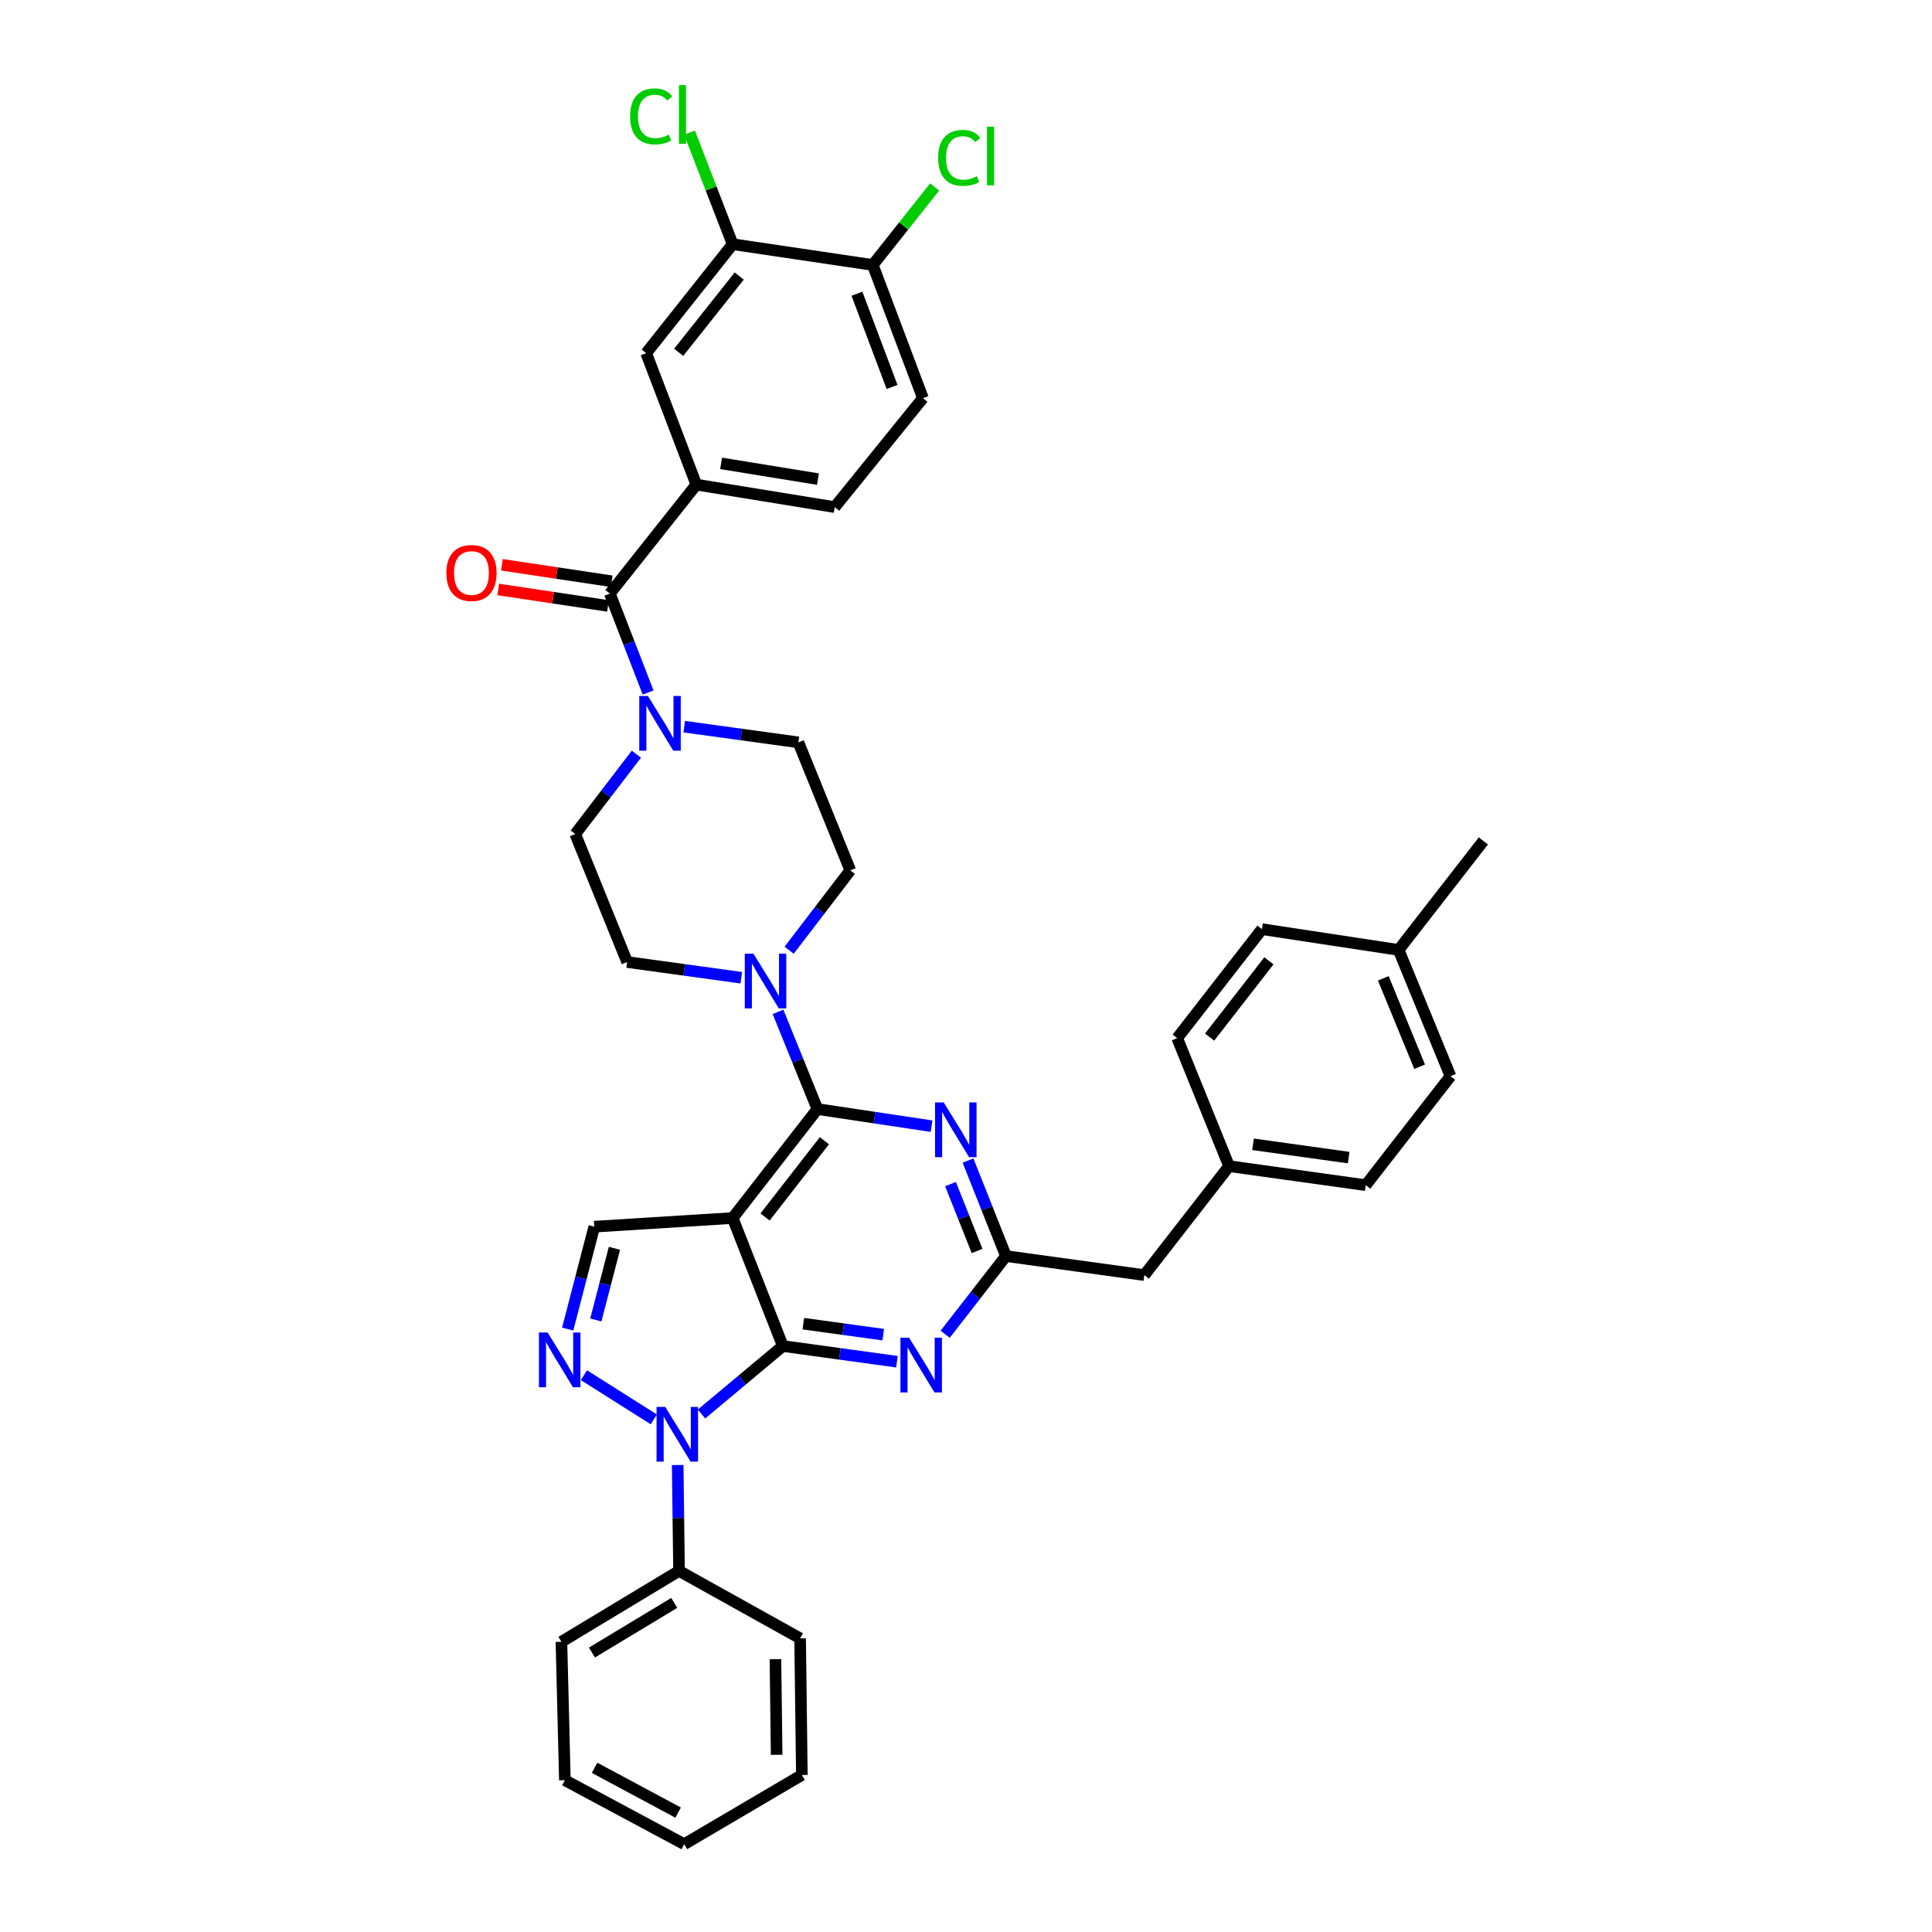 <?xml version='1.0' encoding='iso-8859-1'?>
<svg version='1.1' baseProfile='full'
              xmlns='http://www.w3.org/2000/svg'
                      xmlns:rdkit='http://www.rdkit.org/xml'
                      xmlns:xlink='http://www.w3.org/1999/xlink'
                  xml:space='preserve'
width='1000px' height='1000px' viewBox='0 0 1000 1000'>
<!-- END OF HEADER -->
<rect style='opacity:1.0;fill:#FFFFFF;stroke:none' width='1000' height='1000' x='0' y='0'> </rect>
<path class='bond-0' d='M 360.424,250.841 L 334.459,182.801' style='fill:none;fill-rule:evenodd;stroke:#000000;stroke-width:6px;stroke-linecap:butt;stroke-linejoin:miter;stroke-opacity:1' />
<path class='bond-1' d='M 360.424,250.841 L 432.043,262.482' style='fill:none;fill-rule:evenodd;stroke:#000000;stroke-width:6px;stroke-linecap:butt;stroke-linejoin:miter;stroke-opacity:1' />
<path class='bond-1' d='M 373.239,239.844 L 423.372,247.992' style='fill:none;fill-rule:evenodd;stroke:#000000;stroke-width:6px;stroke-linecap:butt;stroke-linejoin:miter;stroke-opacity:1' />
<path class='bond-2' d='M 360.424,250.841 L 315.66,307.247' style='fill:none;fill-rule:evenodd;stroke:#000000;stroke-width:6px;stroke-linecap:butt;stroke-linejoin:miter;stroke-opacity:1' />
<path class='bond-3' d='M 354.165,376.123 L 383.704,380.184' style='fill:none;fill-rule:evenodd;stroke:#0000FF;stroke-width:6px;stroke-linecap:butt;stroke-linejoin:miter;stroke-opacity:1' />
<path class='bond-3' d='M 383.704,380.184 L 413.244,384.246' style='fill:none;fill-rule:evenodd;stroke:#000000;stroke-width:6px;stroke-linecap:butt;stroke-linejoin:miter;stroke-opacity:1' />
<path class='bond-4' d='M 335.448,358.438 L 325.554,332.842' style='fill:none;fill-rule:evenodd;stroke:#0000FF;stroke-width:6px;stroke-linecap:butt;stroke-linejoin:miter;stroke-opacity:1' />
<path class='bond-4' d='M 325.554,332.842 L 315.66,307.247' style='fill:none;fill-rule:evenodd;stroke:#000000;stroke-width:6px;stroke-linecap:butt;stroke-linejoin:miter;stroke-opacity:1' />
<path class='bond-5' d='M 329.395,390.362 L 313.572,411.027' style='fill:none;fill-rule:evenodd;stroke:#0000FF;stroke-width:6px;stroke-linecap:butt;stroke-linejoin:miter;stroke-opacity:1' />
<path class='bond-5' d='M 313.572,411.027 L 297.749,431.693' style='fill:none;fill-rule:evenodd;stroke:#000000;stroke-width:6px;stroke-linecap:butt;stroke-linejoin:miter;stroke-opacity:1' />
<path class='bond-6' d='M 316.617,300.863 L 288.209,296.601' style='fill:none;fill-rule:evenodd;stroke:#000000;stroke-width:6px;stroke-linecap:butt;stroke-linejoin:miter;stroke-opacity:1' />
<path class='bond-6' d='M 288.209,296.601 L 259.802,292.34' style='fill:none;fill-rule:evenodd;stroke:#FF0000;stroke-width:6px;stroke-linecap:butt;stroke-linejoin:miter;stroke-opacity:1' />
<path class='bond-6' d='M 314.702,313.631 L 286.294,309.369' style='fill:none;fill-rule:evenodd;stroke:#000000;stroke-width:6px;stroke-linecap:butt;stroke-linejoin:miter;stroke-opacity:1' />
<path class='bond-6' d='M 286.294,309.369 L 257.886,305.108' style='fill:none;fill-rule:evenodd;stroke:#FF0000;stroke-width:6px;stroke-linecap:butt;stroke-linejoin:miter;stroke-opacity:1' />
<path class='bond-7' d='M 379.224,126.395 L 334.459,182.801' style='fill:none;fill-rule:evenodd;stroke:#000000;stroke-width:6px;stroke-linecap:butt;stroke-linejoin:miter;stroke-opacity:1' />
<path class='bond-7' d='M 382.622,142.882 L 351.287,182.366' style='fill:none;fill-rule:evenodd;stroke:#000000;stroke-width:6px;stroke-linecap:butt;stroke-linejoin:miter;stroke-opacity:1' />
<path class='bond-8' d='M 379.224,126.395 L 368.061,97.529' style='fill:none;fill-rule:evenodd;stroke:#000000;stroke-width:6px;stroke-linecap:butt;stroke-linejoin:miter;stroke-opacity:1' />
<path class='bond-8' d='M 368.061,97.529 L 356.898,68.663' style='fill:none;fill-rule:evenodd;stroke:#00CC00;stroke-width:6px;stroke-linecap:butt;stroke-linejoin:miter;stroke-opacity:1' />
<path class='bond-9' d='M 379.224,126.395 L 451.74,137.14' style='fill:none;fill-rule:evenodd;stroke:#000000;stroke-width:6px;stroke-linecap:butt;stroke-linejoin:miter;stroke-opacity:1' />
<path class='bond-10' d='M 405.189,696.702 L 434.725,700.763' style='fill:none;fill-rule:evenodd;stroke:#000000;stroke-width:6px;stroke-linecap:butt;stroke-linejoin:miter;stroke-opacity:1' />
<path class='bond-10' d='M 434.725,700.763 L 464.261,704.825' style='fill:none;fill-rule:evenodd;stroke:#0000FF;stroke-width:6px;stroke-linecap:butt;stroke-linejoin:miter;stroke-opacity:1' />
<path class='bond-10' d='M 415.809,685.13 L 436.484,687.973' style='fill:none;fill-rule:evenodd;stroke:#000000;stroke-width:6px;stroke-linecap:butt;stroke-linejoin:miter;stroke-opacity:1' />
<path class='bond-10' d='M 436.484,687.973 L 457.159,690.816' style='fill:none;fill-rule:evenodd;stroke:#0000FF;stroke-width:6px;stroke-linecap:butt;stroke-linejoin:miter;stroke-opacity:1' />
<path class='bond-11' d='M 405.189,696.702 L 379.224,630.448' style='fill:none;fill-rule:evenodd;stroke:#000000;stroke-width:6px;stroke-linecap:butt;stroke-linejoin:miter;stroke-opacity:1' />
<path class='bond-12' d='M 405.189,696.702 L 384.142,714.299' style='fill:none;fill-rule:evenodd;stroke:#000000;stroke-width:6px;stroke-linecap:butt;stroke-linejoin:miter;stroke-opacity:1' />
<path class='bond-12' d='M 384.142,714.299 L 363.096,731.896' style='fill:none;fill-rule:evenodd;stroke:#0000FF;stroke-width:6px;stroke-linecap:butt;stroke-linejoin:miter;stroke-opacity:1' />
<path class='bond-13' d='M 489.212,690.603 L 504.948,670.374' style='fill:none;fill-rule:evenodd;stroke:#0000FF;stroke-width:6px;stroke-linecap:butt;stroke-linejoin:miter;stroke-opacity:1' />
<path class='bond-13' d='M 504.948,670.374 L 520.683,650.144' style='fill:none;fill-rule:evenodd;stroke:#000000;stroke-width:6px;stroke-linecap:butt;stroke-linejoin:miter;stroke-opacity:1' />
<path class='bond-14' d='M 379.224,630.448 L 307.597,634.924' style='fill:none;fill-rule:evenodd;stroke:#000000;stroke-width:6px;stroke-linecap:butt;stroke-linejoin:miter;stroke-opacity:1' />
<path class='bond-15' d='M 379.224,630.448 L 423.092,574.049' style='fill:none;fill-rule:evenodd;stroke:#000000;stroke-width:6px;stroke-linecap:butt;stroke-linejoin:miter;stroke-opacity:1' />
<path class='bond-15' d='M 395.995,629.915 L 426.703,590.436' style='fill:none;fill-rule:evenodd;stroke:#000000;stroke-width:6px;stroke-linecap:butt;stroke-linejoin:miter;stroke-opacity:1' />
<path class='bond-16' d='M 307.597,634.924 L 300.716,661.422' style='fill:none;fill-rule:evenodd;stroke:#000000;stroke-width:6px;stroke-linecap:butt;stroke-linejoin:miter;stroke-opacity:1' />
<path class='bond-16' d='M 300.716,661.422 L 293.834,687.92' style='fill:none;fill-rule:evenodd;stroke:#0000FF;stroke-width:6px;stroke-linecap:butt;stroke-linejoin:miter;stroke-opacity:1' />
<path class='bond-16' d='M 318.029,646.118 L 313.212,664.667' style='fill:none;fill-rule:evenodd;stroke:#000000;stroke-width:6px;stroke-linecap:butt;stroke-linejoin:miter;stroke-opacity:1' />
<path class='bond-16' d='M 313.212,664.667 L 308.395,683.216' style='fill:none;fill-rule:evenodd;stroke:#0000FF;stroke-width:6px;stroke-linecap:butt;stroke-linejoin:miter;stroke-opacity:1' />
<path class='bond-17' d='M 302.235,711.791 L 338.406,734.667' style='fill:none;fill-rule:evenodd;stroke:#0000FF;stroke-width:6px;stroke-linecap:butt;stroke-linejoin:miter;stroke-opacity:1' />
<path class='bond-18' d='M 350.776,758.292 L 351.121,785.692' style='fill:none;fill-rule:evenodd;stroke:#0000FF;stroke-width:6px;stroke-linecap:butt;stroke-linejoin:miter;stroke-opacity:1' />
<path class='bond-18' d='M 351.121,785.692 L 351.466,813.093' style='fill:none;fill-rule:evenodd;stroke:#000000;stroke-width:6px;stroke-linecap:butt;stroke-linejoin:miter;stroke-opacity:1' />
<path class='bond-19' d='M 351.466,813.093 L 290.591,849.796' style='fill:none;fill-rule:evenodd;stroke:#000000;stroke-width:6px;stroke-linecap:butt;stroke-linejoin:miter;stroke-opacity:1' />
<path class='bond-19' d='M 349.001,829.655 L 306.389,855.347' style='fill:none;fill-rule:evenodd;stroke:#000000;stroke-width:6px;stroke-linecap:butt;stroke-linejoin:miter;stroke-opacity:1' />
<path class='bond-20' d='M 351.466,813.093 L 414.14,848.01' style='fill:none;fill-rule:evenodd;stroke:#000000;stroke-width:6px;stroke-linecap:butt;stroke-linejoin:miter;stroke-opacity:1' />
<path class='bond-21' d='M 290.591,849.796 L 292.377,921.422' style='fill:none;fill-rule:evenodd;stroke:#000000;stroke-width:6px;stroke-linecap:butt;stroke-linejoin:miter;stroke-opacity:1' />
<path class='bond-22' d='M 292.377,921.422 L 354.155,954.545' style='fill:none;fill-rule:evenodd;stroke:#000000;stroke-width:6px;stroke-linecap:butt;stroke-linejoin:miter;stroke-opacity:1' />
<path class='bond-22' d='M 307.745,915.012 L 350.989,938.198' style='fill:none;fill-rule:evenodd;stroke:#000000;stroke-width:6px;stroke-linecap:butt;stroke-linejoin:miter;stroke-opacity:1' />
<path class='bond-23' d='M 354.155,954.545 L 415.037,918.732' style='fill:none;fill-rule:evenodd;stroke:#000000;stroke-width:6px;stroke-linecap:butt;stroke-linejoin:miter;stroke-opacity:1' />
<path class='bond-24' d='M 415.037,918.732 L 414.14,848.01' style='fill:none;fill-rule:evenodd;stroke:#000000;stroke-width:6px;stroke-linecap:butt;stroke-linejoin:miter;stroke-opacity:1' />
<path class='bond-24' d='M 401.993,908.288 L 401.365,858.782' style='fill:none;fill-rule:evenodd;stroke:#000000;stroke-width:6px;stroke-linecap:butt;stroke-linejoin:miter;stroke-opacity:1' />
<path class='bond-25' d='M 423.092,574.049 L 452.63,578.477' style='fill:none;fill-rule:evenodd;stroke:#000000;stroke-width:6px;stroke-linecap:butt;stroke-linejoin:miter;stroke-opacity:1' />
<path class='bond-25' d='M 452.63,578.477 L 482.168,582.905' style='fill:none;fill-rule:evenodd;stroke:#0000FF;stroke-width:6px;stroke-linecap:butt;stroke-linejoin:miter;stroke-opacity:1' />
<path class='bond-26' d='M 423.092,574.049 L 412.897,548.896' style='fill:none;fill-rule:evenodd;stroke:#000000;stroke-width:6px;stroke-linecap:butt;stroke-linejoin:miter;stroke-opacity:1' />
<path class='bond-26' d='M 412.897,548.896 L 402.701,523.742' style='fill:none;fill-rule:evenodd;stroke:#0000FF;stroke-width:6px;stroke-linecap:butt;stroke-linejoin:miter;stroke-opacity:1' />
<path class='bond-27' d='M 501.042,600.705 L 510.863,625.424' style='fill:none;fill-rule:evenodd;stroke:#0000FF;stroke-width:6px;stroke-linecap:butt;stroke-linejoin:miter;stroke-opacity:1' />
<path class='bond-27' d='M 510.863,625.424 L 520.683,650.144' style='fill:none;fill-rule:evenodd;stroke:#000000;stroke-width:6px;stroke-linecap:butt;stroke-linejoin:miter;stroke-opacity:1' />
<path class='bond-27' d='M 491.99,612.887 L 498.864,630.191' style='fill:none;fill-rule:evenodd;stroke:#0000FF;stroke-width:6px;stroke-linecap:butt;stroke-linejoin:miter;stroke-opacity:1' />
<path class='bond-27' d='M 498.864,630.191 L 505.739,647.495' style='fill:none;fill-rule:evenodd;stroke:#000000;stroke-width:6px;stroke-linecap:butt;stroke-linejoin:miter;stroke-opacity:1' />
<path class='bond-28' d='M 408.459,491.831 L 424.282,471.162' style='fill:none;fill-rule:evenodd;stroke:#0000FF;stroke-width:6px;stroke-linecap:butt;stroke-linejoin:miter;stroke-opacity:1' />
<path class='bond-28' d='M 424.282,471.162 L 440.106,450.492' style='fill:none;fill-rule:evenodd;stroke:#000000;stroke-width:6px;stroke-linecap:butt;stroke-linejoin:miter;stroke-opacity:1' />
<path class='bond-29' d='M 383.69,506.07 L 354.151,502.008' style='fill:none;fill-rule:evenodd;stroke:#0000FF;stroke-width:6px;stroke-linecap:butt;stroke-linejoin:miter;stroke-opacity:1' />
<path class='bond-29' d='M 354.151,502.008 L 324.611,497.947' style='fill:none;fill-rule:evenodd;stroke:#000000;stroke-width:6px;stroke-linecap:butt;stroke-linejoin:miter;stroke-opacity:1' />
<path class='bond-30' d='M 520.683,650.144 L 592.303,659.992' style='fill:none;fill-rule:evenodd;stroke:#000000;stroke-width:6px;stroke-linecap:butt;stroke-linejoin:miter;stroke-opacity:1' />
<path class='bond-31' d='M 592.303,659.992 L 636.171,603.593' style='fill:none;fill-rule:evenodd;stroke:#000000;stroke-width:6px;stroke-linecap:butt;stroke-linejoin:miter;stroke-opacity:1' />
<path class='bond-32' d='M 636.171,603.593 L 706.901,613.441' style='fill:none;fill-rule:evenodd;stroke:#000000;stroke-width:6px;stroke-linecap:butt;stroke-linejoin:miter;stroke-opacity:1' />
<path class='bond-32' d='M 648.561,592.283 L 698.072,599.177' style='fill:none;fill-rule:evenodd;stroke:#000000;stroke-width:6px;stroke-linecap:butt;stroke-linejoin:miter;stroke-opacity:1' />
<path class='bond-33' d='M 636.171,603.593 L 609.316,537.339' style='fill:none;fill-rule:evenodd;stroke:#000000;stroke-width:6px;stroke-linecap:butt;stroke-linejoin:miter;stroke-opacity:1' />
<path class='bond-34' d='M 706.901,613.441 L 750.769,557.035' style='fill:none;fill-rule:evenodd;stroke:#000000;stroke-width:6px;stroke-linecap:butt;stroke-linejoin:miter;stroke-opacity:1' />
<path class='bond-35' d='M 750.769,557.035 L 723.914,491.678' style='fill:none;fill-rule:evenodd;stroke:#000000;stroke-width:6px;stroke-linecap:butt;stroke-linejoin:miter;stroke-opacity:1' />
<path class='bond-35' d='M 734.799,552.139 L 716,506.388' style='fill:none;fill-rule:evenodd;stroke:#000000;stroke-width:6px;stroke-linecap:butt;stroke-linejoin:miter;stroke-opacity:1' />
<path class='bond-36' d='M 723.914,491.678 L 653.184,480.933' style='fill:none;fill-rule:evenodd;stroke:#000000;stroke-width:6px;stroke-linecap:butt;stroke-linejoin:miter;stroke-opacity:1' />
<path class='bond-37' d='M 723.914,491.678 L 767.782,435.272' style='fill:none;fill-rule:evenodd;stroke:#000000;stroke-width:6px;stroke-linecap:butt;stroke-linejoin:miter;stroke-opacity:1' />
<path class='bond-38' d='M 653.184,480.933 L 609.316,537.339' style='fill:none;fill-rule:evenodd;stroke:#000000;stroke-width:6px;stroke-linecap:butt;stroke-linejoin:miter;stroke-opacity:1' />
<path class='bond-38' d='M 656.796,497.32 L 626.088,536.805' style='fill:none;fill-rule:evenodd;stroke:#000000;stroke-width:6px;stroke-linecap:butt;stroke-linejoin:miter;stroke-opacity:1' />
<path class='bond-39' d='M 440.106,450.492 L 413.244,384.246' style='fill:none;fill-rule:evenodd;stroke:#000000;stroke-width:6px;stroke-linecap:butt;stroke-linejoin:miter;stroke-opacity:1' />
<path class='bond-40' d='M 297.749,431.693 L 324.611,497.947' style='fill:none;fill-rule:evenodd;stroke:#000000;stroke-width:6px;stroke-linecap:butt;stroke-linejoin:miter;stroke-opacity:1' />
<path class='bond-41' d='M 451.74,137.14 L 477.705,206.076' style='fill:none;fill-rule:evenodd;stroke:#000000;stroke-width:6px;stroke-linecap:butt;stroke-linejoin:miter;stroke-opacity:1' />
<path class='bond-41' d='M 443.552,152.031 L 461.728,200.286' style='fill:none;fill-rule:evenodd;stroke:#000000;stroke-width:6px;stroke-linecap:butt;stroke-linejoin:miter;stroke-opacity:1' />
<path class='bond-42' d='M 451.74,137.14 L 467.762,116.953' style='fill:none;fill-rule:evenodd;stroke:#000000;stroke-width:6px;stroke-linecap:butt;stroke-linejoin:miter;stroke-opacity:1' />
<path class='bond-42' d='M 467.762,116.953 L 483.784,96.767' style='fill:none;fill-rule:evenodd;stroke:#00CC00;stroke-width:6px;stroke-linecap:butt;stroke-linejoin:miter;stroke-opacity:1' />
<path class='bond-43' d='M 432.043,262.482 L 477.705,206.076' style='fill:none;fill-rule:evenodd;stroke:#000000;stroke-width:6px;stroke-linecap:butt;stroke-linejoin:miter;stroke-opacity:1' />
<path  class='atom-1' d='M 335.357 360.237
L 344.637 375.237
Q 345.557 376.717, 347.037 379.397
Q 348.517 382.077, 348.597 382.237
L 348.597 360.237
L 352.357 360.237
L 352.357 388.557
L 348.477 388.557
L 338.517 372.157
Q 337.357 370.237, 336.117 368.037
Q 334.917 365.837, 334.557 365.157
L 334.557 388.557
L 330.877 388.557
L 330.877 360.237
L 335.357 360.237
' fill='#0000FF'/>
<path  class='atom-3' d='M 231.033 296.582
Q 231.033 289.782, 234.393 285.982
Q 237.753 282.182, 244.033 282.182
Q 250.313 282.182, 253.673 285.982
Q 257.033 289.782, 257.033 296.582
Q 257.033 303.462, 253.633 307.382
Q 250.233 311.262, 244.033 311.262
Q 237.793 311.262, 234.393 307.382
Q 231.033 303.502, 231.033 296.582
M 244.033 308.062
Q 248.353 308.062, 250.673 305.182
Q 253.033 302.262, 253.033 296.582
Q 253.033 291.022, 250.673 288.222
Q 248.353 285.382, 244.033 285.382
Q 239.713 285.382, 237.353 288.182
Q 235.033 290.982, 235.033 296.582
Q 235.033 302.302, 237.353 305.182
Q 239.713 308.062, 244.033 308.062
' fill='#FF0000'/>
<path  class='atom-7' d='M 470.548 692.39
L 479.828 707.39
Q 480.748 708.87, 482.228 711.55
Q 483.708 714.23, 483.788 714.39
L 483.788 692.39
L 487.548 692.39
L 487.548 720.71
L 483.668 720.71
L 473.708 704.31
Q 472.548 702.39, 471.308 700.19
Q 470.108 697.99, 469.748 697.31
L 469.748 720.71
L 466.068 720.71
L 466.068 692.39
L 470.548 692.39
' fill='#0000FF'/>
<path  class='atom-10' d='M 283.434 689.7
L 292.714 704.7
Q 293.634 706.18, 295.114 708.86
Q 296.594 711.54, 296.674 711.7
L 296.674 689.7
L 300.434 689.7
L 300.434 718.02
L 296.554 718.02
L 286.594 701.62
Q 285.434 699.7, 284.194 697.5
Q 282.994 695.3, 282.634 694.62
L 282.634 718.02
L 278.954 718.02
L 278.954 689.7
L 283.434 689.7
' fill='#0000FF'/>
<path  class='atom-11' d='M 344.316 728.203
L 353.596 743.203
Q 354.516 744.683, 355.996 747.363
Q 357.476 750.043, 357.556 750.203
L 357.556 728.203
L 361.316 728.203
L 361.316 756.523
L 357.436 756.523
L 347.476 740.123
Q 346.316 738.203, 345.076 736.003
Q 343.876 733.803, 343.516 733.123
L 343.516 756.523
L 339.836 756.523
L 339.836 728.203
L 344.316 728.203
' fill='#0000FF'/>
<path  class='atom-19' d='M 488.458 570.627
L 497.738 585.627
Q 498.658 587.107, 500.138 589.787
Q 501.618 592.467, 501.698 592.627
L 501.698 570.627
L 505.458 570.627
L 505.458 598.947
L 501.578 598.947
L 491.618 582.547
Q 490.458 580.627, 489.218 578.427
Q 488.018 576.227, 487.658 575.547
L 487.658 598.947
L 483.978 598.947
L 483.978 570.627
L 488.458 570.627
' fill='#0000FF'/>
<path  class='atom-20' d='M 389.977 493.635
L 399.257 508.635
Q 400.177 510.115, 401.657 512.795
Q 403.137 515.475, 403.217 515.635
L 403.217 493.635
L 406.977 493.635
L 406.977 521.955
L 403.097 521.955
L 393.137 505.555
Q 391.977 503.635, 390.737 501.435
Q 389.537 499.235, 389.177 498.555
L 389.177 521.955
L 385.497 521.955
L 385.497 493.635
L 389.977 493.635
' fill='#0000FF'/>
<path  class='atom-37' d='M 326.139 60.231
Q 326.139 53.191, 329.419 49.511
Q 332.739 45.791, 339.019 45.791
Q 344.859 45.791, 347.979 49.911
L 345.339 52.071
Q 343.059 49.071, 339.019 49.071
Q 334.739 49.071, 332.459 51.951
Q 330.219 54.791, 330.219 60.231
Q 330.219 65.831, 332.539 68.711
Q 334.899 71.591, 339.459 71.591
Q 342.579 71.591, 346.219 69.711
L 347.339 72.711
Q 345.859 73.671, 343.619 74.231
Q 341.379 74.791, 338.899 74.791
Q 332.739 74.791, 329.419 71.031
Q 326.139 67.271, 326.139 60.231
' fill='#00CC00'/>
<path  class='atom-37' d='M 351.419 44.071
L 355.099 44.071
L 355.099 74.431
L 351.419 74.431
L 351.419 44.071
' fill='#00CC00'/>
<path  class='atom-38' d='M 485.584 81.721
Q 485.584 74.681, 488.864 71.001
Q 492.184 67.281, 498.464 67.281
Q 504.304 67.281, 507.424 71.401
L 504.784 73.561
Q 502.504 70.561, 498.464 70.561
Q 494.184 70.561, 491.904 73.441
Q 489.664 76.281, 489.664 81.721
Q 489.664 87.321, 491.984 90.201
Q 494.344 93.081, 498.904 93.081
Q 502.024 93.081, 505.664 91.201
L 506.784 94.201
Q 505.304 95.161, 503.064 95.721
Q 500.824 96.281, 498.344 96.281
Q 492.184 96.281, 488.864 92.521
Q 485.584 88.761, 485.584 81.721
' fill='#00CC00'/>
<path  class='atom-38' d='M 510.864 65.561
L 514.544 65.561
L 514.544 95.921
L 510.864 95.921
L 510.864 65.561
' fill='#00CC00'/>
</svg>
